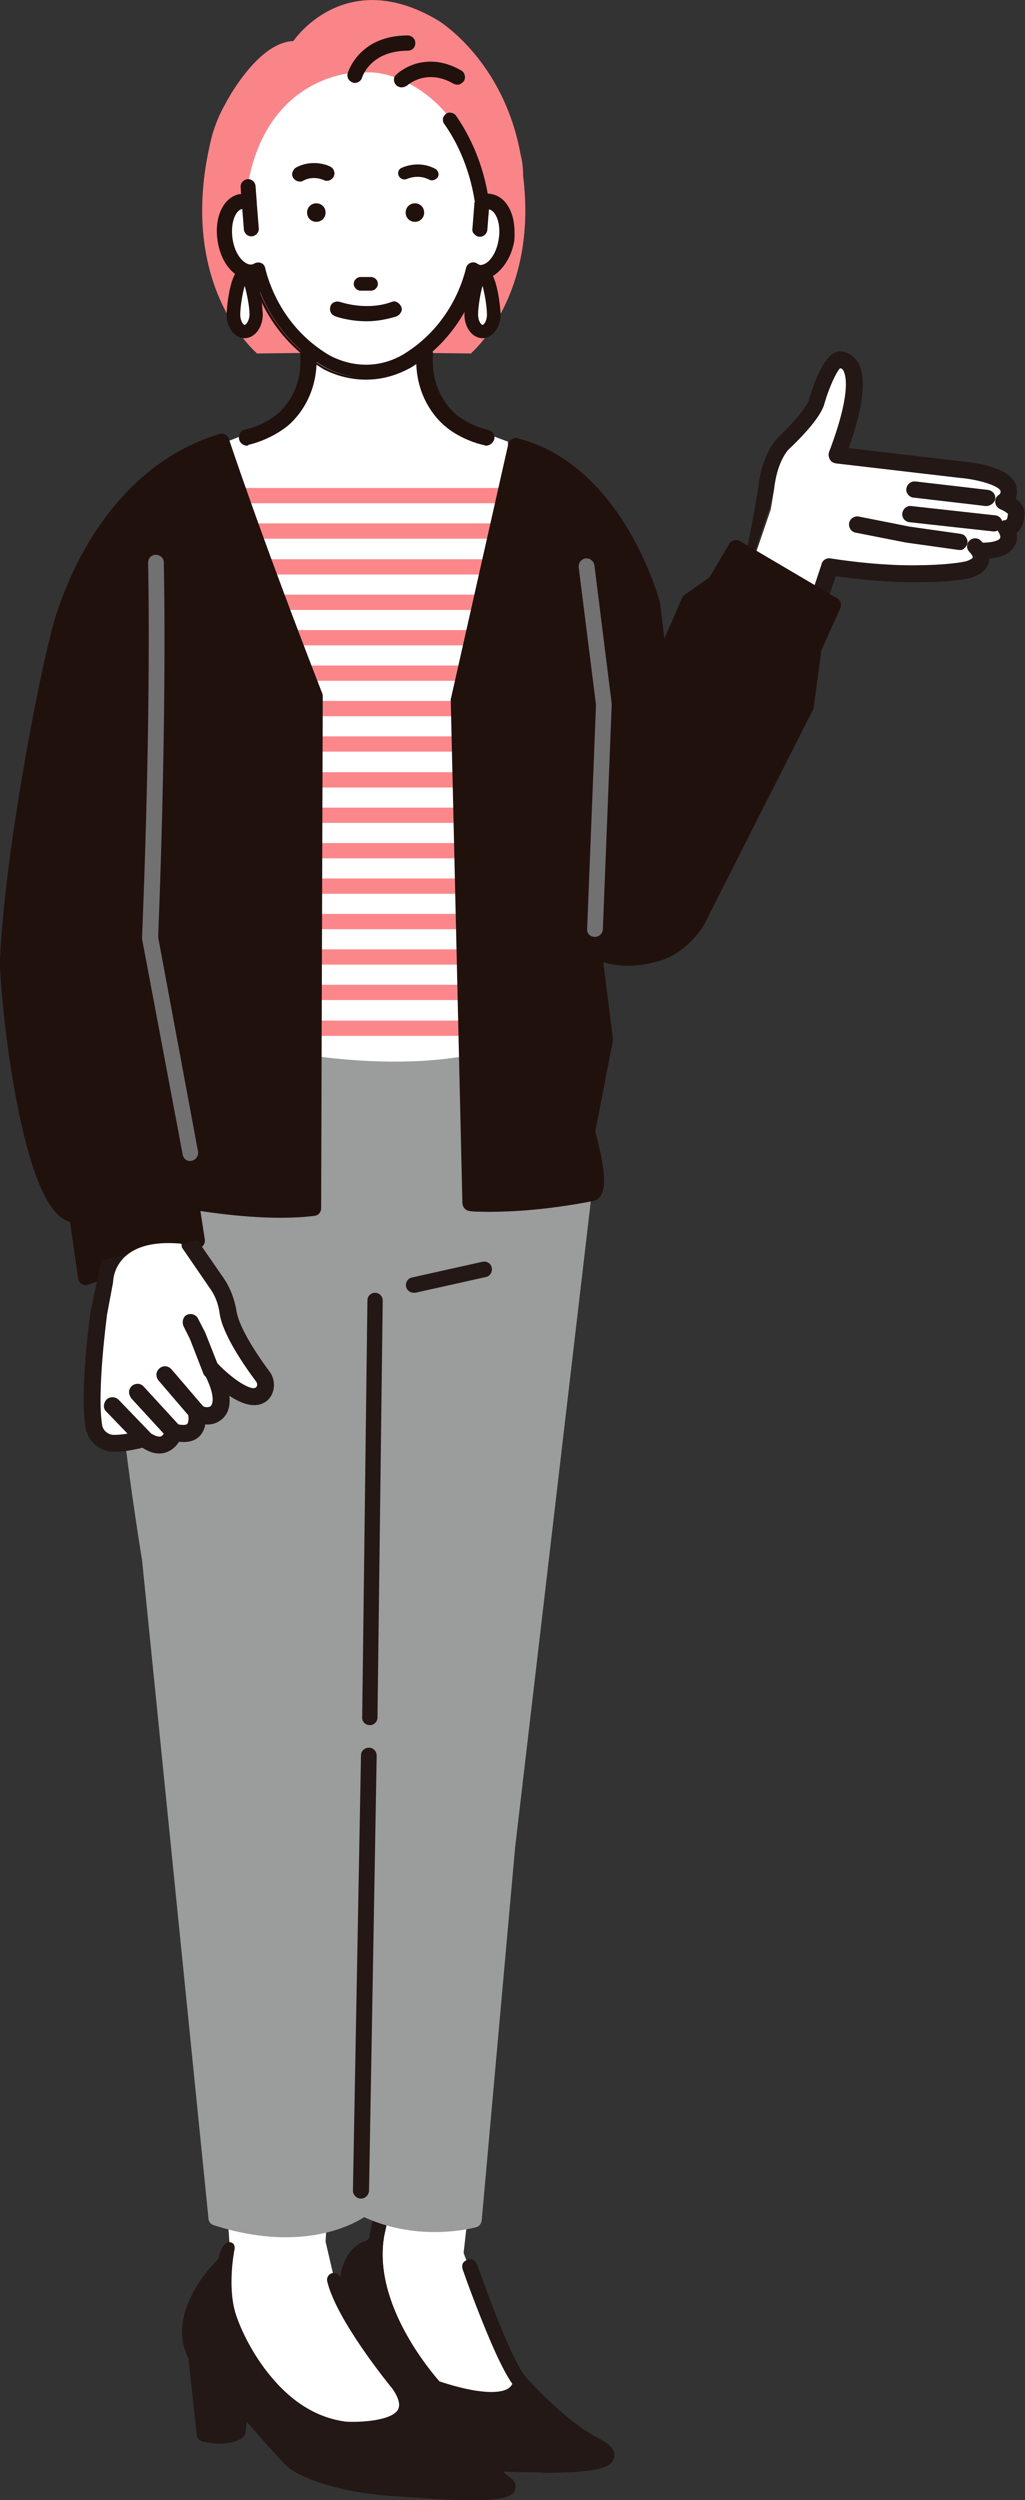 <?xml version="1.0" encoding="utf-8"?>
<!-- Generator: Adobe Illustrator 28.1.0, SVG Export Plug-In . SVG Version: 6.00 Build 0)  -->
<svg version="1.1" id="_レイヤー_2" xmlns="http://www.w3.org/2000/svg" xmlns:xlink="http://www.w3.org/1999/xlink" x="0px"
	 y="0px" viewBox="0 0 254.7 621" style="enable-background:new 0 0 254.7 621;" xml:space="preserve">
<rect x="0" y="0" width="254.7" height="621" fill="#333333" stroke="none"/>
<style type="text/css">
	.st0{fill:#FFFFFF;}
	.st1{fill:#231815;}
	.st2{fill:#9B9C9C;}
	.st3{fill:#FC878B;}
	.st4{fill:#FA8589;}
	.st5{fill:#21110D;}
	.st6{fill:#727171;}
</style>
<g id="line">
	<g>
		<g>
			<g>
				<path class="st0" d="M243.9,136.7c0.4-1.8,4.6,0.5,5.2-0.3c2-2.8,0.9-5.2,0.9-5.2c2.5-0.1,2.5-3.1,2.5-3.1
					c0.6-2.2-3.2-3.5-3.2-3.5c1.9-1.2,1.3-3.3,1.3-3.3c-1.2-3.7-11.8-4.6-11.8-4.6l-30.7-3.6c8.9-23.3,1.3-23.5,1.3-23.5
					c-2.8-1.7-6.3,10.1-6.3,10.1c-0.8,3.6-8.6,10.8-8.6,10.8c-3.4,4.2-3.9,10.4-3.9,10.4l-0.9,5.4l-14.4,42.1l20.5,4.7l10.8-32.3
					C206.7,140.7,242,145.8,243.9,136.7L243.9,136.7z"/>
				<g>
					<path class="st1" d="M175.1,170c-0.9-0.1,5-0.7,5.1-1.7l7.9-42.3l0.9-5.4c0.1-0.8,0.7-6.9,4.3-11.3c0.1-0.1,0.1-0.1,0.2-0.2
						c2.9-2.6,7.6-7.7,8.1-9.9c0,0,0-0.1,0-0.1c0.9-3,3.3-10.1,6.3-11.3c0.7-0.3,1.4-0.3,2.1,0c0.9,0.2,2.1,0.8,2.9,2.1
						c2.4,3.6,1.6,10.8-2.3,21.7l28.5,3.3c2.7,0.2,11.9,1.4,13.3,5.8c0.2,0.7,0.4,2.1-0.2,3.3c1.4,1,2.6,2.4,2.2,4.3
						c-0.1,1.3-0.6,3-2,3.9c0.2,0.9,0.2,2.1-0.4,3.2c-1.1,2.1-3.8,3.1-8,3c-0.9,0-1.7-0.8-1.7-1.7s0.8-1.7,1.7-1.7
						c3.2,0,4.7-0.6,5-1.2c0.3-0.5-0.2-1.5-0.3-1.7c-0.3-0.5-0.4-1.2-0.1-1.7c0.3-0.5,0.8-0.9,1.4-0.9c0.8,0,0.9-1.2,0.9-1.4
						c0-0.2,0-0.3,0.1-0.4c-0.1-0.3-1.1-1.1-2.1-1.4c-0.6-0.2-1.1-0.8-1.1-1.4c-0.1-0.7,0.2-1.3,0.8-1.7c0.7-0.4,0.6-1,0.5-1.4
						c-0.5-1.5-5.8-3-10.3-3.4l-30.8-3.6c-0.5-0.1-1-0.4-1.3-0.8c-0.3-0.4-0.3-1-0.1-1.5C212,98,210.8,93.3,210,92
						c-0.3-0.6-0.6-0.7-0.8-0.7c-0.2,0-0.3,0-0.5-0.1c-1,0.9-2.9,4.9-4,8.8c-0.9,3.9-7.4,10.1-9,11.5c-3,3.8-3.4,9.3-3.5,9.4
						c0,0,0,0.1,0,0.1l-0.9,5.4l-14.4,42C176.9,169.4,176.1,170.1,175.1,170C175.1,170,175.1,170,175.1,170L175.1,170z"/>
					<path class="st1" d="M175.3,170.3c-0.1,0-0.2,0-0.2,0c0,0-0.1,0-0.1,0c-0.3-0.1-0.4-0.2-0.4-0.3c0-0.3,0.1-0.4,1.5-0.6
						c0,0,0.1,0,0.1,0c0.2-0.2,0.4-0.5,0.4-0.9l6.7-19.6l4.3-22.9l0.9-5.4c0.1-0.7,0.7-7,4.4-11.5c0.1-0.1,0.1-0.2,0.2-0.2
						c3-2.8,7.5-7.7,8-9.8c0,0,0-0.1,0-0.1c1.1-3.8,3.5-10.3,6.5-11.5c0.8-0.3,1.6-0.3,2.3,0c0.5,0.1,1.9,0.5,3.1,2.2
						c2.4,3.6,1.7,10.9-2.1,21.6l28.1,3.3c2.8,0.2,12.1,1.4,13.5,6c0.2,0.8,0.3,2.1-0.1,3.3c1.7,1.2,2.5,2.8,2.1,4.5
						c0,1.2-0.6,3-1.9,4c0.2,1.2,0.1,2.3-0.5,3.2c-1.2,2.2-3.9,3.2-8.3,3.2c-0.5,0-1.1-0.2-1.4-0.6c-0.4-0.4-0.6-0.9-0.6-1.4
						c0-1.1,0.9-2,2-2c0,0,0.1,0,0.1,0c3.2,0,4.4-0.7,4.6-1.1c0.2-0.4-0.1-1.1-0.3-1.4c-0.4-0.6-0.4-1.4-0.1-2
						c0.3-0.6,1-1.1,1.7-1.1c0.5,0,0.6-1,0.6-1.1c0-0.1,0-0.3,0.1-0.4c-0.1-0.2-0.9-0.8-1.9-1.2c-0.7-0.3-1.2-0.9-1.3-1.7
						s0.3-1.5,0.9-1.9c0.4-0.2,0.5-0.6,0.4-1c-0.4-1.2-5.3-2.8-10.1-3.2l-30.8-3.6c-0.6-0.1-1.2-0.4-1.5-1s-0.4-1.2-0.2-1.8
						c5.4-14.2,4.3-18.8,3.6-20.2c-0.2-0.4-0.4-0.5-0.6-0.6c-0.1,0-0.2,0-0.3,0c-0.9,1-2.6,4.5-3.8,8.6c-0.9,3.9-7.2,9.9-9.1,11.7
						c-2.9,3.6-3.3,9-3.4,9.2c0,0.1,0,0.1,0,0.2l-0.9,5.4l-7.7,22.4l-3.6,19.4c-0.1,0.6-1.3,1-3.9,1.5
						C176.2,170.2,175.8,170.3,175.3,170.3L175.3,170.3z M182.7,152.9l-5.4,15.7c0,0.2-0.1,0.4-0.1,0.6c1.1-0.2,2.5-0.6,2.7-0.9
						L182.7,152.9L182.7,152.9z M208.8,87.9c-0.3,0-0.6,0.1-0.9,0.2c-3,1.1-5.4,8.8-6.1,11.1l0,0.1c-0.6,2.6-6.1,8.2-8.2,10.1
						c-0.1,0.1-0.1,0.1-0.1,0.2c-3.5,4.3-4.2,10.5-4.2,11.2l-0.9,5.4l-3.5,18.8l6.4-18.5l0.8-5.3c0,0,0-0.1,0-0.1
						c0-0.2,0.5-5.8,3.5-9.6c1.4-1.3,8-7.6,8.9-11.4c1.2-4,3.1-8.1,4.1-9c0.1-0.1,0.2-0.1,0.3-0.1c0.1,0,0.2,0.1,0.3,0
						c0,0,0.1,0,0.1,0c0.2,0.1,0.6,0.3,0.9,0.9c0.8,1.4,2,6.2-3.5,20.7c-0.2,0.4-0.1,0.9,0.1,1.2c0.2,0.4,0.6,0.6,1.1,0.7l30.8,3.6
						c4.1,0.4,10,1.8,10.6,3.6c0.2,0.7-0.1,1.3-0.7,1.7c-0.5,0.3-0.7,0.8-0.7,1.4c0.1,0.5,0.4,1,0.9,1.2c1,0.4,2.2,1.2,2.3,1.7
						c0,0.1,0,0.1,0,0.1c0,0.1-0.1,0.2-0.1,0.4c0,0.8-0.3,1.7-1.1,1.7c-0.5,0-1,0.3-1.2,0.8c-0.2,0.4-0.2,1,0.1,1.4
						c0,0,0.7,1.2,0.3,2c-0.5,0.9-2.4,1.4-5.2,1.4c0,0-0.1,0-0.1,0c-0.8,0-1.4,0.6-1.4,1.4c0,0.4,0.1,0.7,0.4,1
						c0.3,0.3,0.7,0.4,1.1,0.4c4.1,0,6.6-0.9,7.7-2.9c0.5-0.9,0.6-1.9,0.4-3c0-0.1,0-0.2,0.1-0.3c1.3-0.9,1.8-2.5,1.8-3.7
						c0.4-1.9-0.9-3.2-2.1-4c-0.1-0.1-0.2-0.2-0.1-0.4c0.5-1.1,0.4-2.4,0.2-3.1c-1.4-4.4-11.1-5.4-13-5.6l-28.5-3.3
						c-0.1,0-0.2-0.1-0.2-0.1s-0.1-0.2,0-0.3c3.9-10.7,4.7-17.9,2.3-21.4c-1-1.5-2.2-1.8-2.7-1.9C209.5,87.9,209.1,87.9,208.8,87.9
						L208.8,87.9z"/>
				</g>
				<g>
					<path class="st1" d="M195,174.9c-0.9-0.1-1.6-1-1.4-2l10.9-32.6c0.1-0.9,1-1.6,2-1.4c12.9,2,21.7,1.7,21.8,1.7
						c8.7-0.1,12.1-1,12.1-1c1.2-0.4,1.8-0.9,1.8-1.1c0.1-0.5-0.5-1.4-0.9-1.7c-0.7-0.6-0.7-1.8-0.1-2.4s1.7-0.7,2.4-0.1
						c0.2,0.2,2.5,2.4,1.9,5c-0.4,1.7-1.8,2.9-4.2,3.7c-0.2,0.1-3.8,1.1-13,1.1c-0.3,0-8.4,0.3-20.7-1.5l-10.6,30.9
						C196.8,174.4,195.9,175,195,174.9L195,174.9z"/>
					<path class="st1" d="M195.2,175.2c-0.1,0-0.2,0-0.3,0c-1.1-0.2-1.9-1.2-1.7-2.3l10.9-32.6c0.2-1.1,1.2-1.8,2.3-1.6
						c12.8,2,21.6,1.7,21.7,1.7c8.6-0.1,12-1,12-1c1.2-0.4,1.6-0.8,1.6-0.9c0.1-0.3-0.4-1-0.8-1.4c-0.4-0.4-0.6-0.9-0.6-1.4
						c0-0.5,0.2-1.1,0.6-1.4c0.4-0.4,0.9-0.6,1.4-0.6s1.1,0.2,1.4,0.6c0.3,0.2,2.6,2.5,2,5.3c-0.4,1.8-1.9,3.1-4.4,3.9
						c-0.2,0.1-3.8,1.1-13.1,1.1c-0.1,0-8.1,0.3-20.5-1.5l-10.5,30.6C197.1,174.4,196.2,175.2,195.2,175.2L195.2,175.2z
						 M206.1,139.2c-0.3,0-0.6,0.1-0.8,0.3c-0.3,0.2-0.5,0.6-0.6,0.9L193.8,173c-0.1,0.7,0.4,1.4,1.2,1.6c0.8,0.1,1.5-0.4,1.6-1.2
						l10.6-30.9c0.1-0.1,0.2-0.2,0.3-0.2c12.4,1.8,20.6,1.5,20.6,1.5c9.2-0.1,12.8-1.1,12.9-1.1c2.3-0.7,3.6-1.9,4-3.5
						c0.6-2.4-1.6-4.5-1.8-4.7c-0.3-0.3-0.6-0.4-1-0.4c-0.4,0-0.7,0.2-1,0.4c-0.3,0.3-0.4,0.6-0.4,1s0.2,0.7,0.4,1
						c0.3,0.3,1.1,1.3,1,2c-0.1,0.5-0.9,1-2,1.4c0,0-3.4,0.9-12.2,1c-0.1,0-8.9,0.3-21.8-1.7C206.2,139.2,206.2,139.2,206.1,139.2
						L206.1,139.2z"/>
				</g>
				<g>
					<path class="st1" d="M226.9,123.2c-0.9-0.1-1.6-1-1.4-1.9c0.1-0.9,1-1.6,1.9-1.5c1.8,0.2,17.4,2,18.1,2.1c0.9,0.2,1.6,1,1.4,2
						c-0.1,0.9-1,1.6-2,1.4C244.4,125.2,233.9,124,226.9,123.2C227,123.2,227,123.2,226.9,123.2z"/>
					<path class="st1" d="M245.2,125.7c-0.1,0-0.2,0-0.3,0c-0.6-0.1-11.1-1.3-17.9-2.1l-0.1,0l0,0c-1.1-0.2-1.8-1.2-1.7-2.2
						c0.1-0.5,0.3-1,0.8-1.4c0.4-0.3,1-0.5,1.5-0.4h0.1c5.2,0.6,17.3,2,18,2.1c1.1,0.2,1.9,1.2,1.7,2.3
						C247.1,124.9,246.2,125.6,245.2,125.7L245.2,125.7z M227.1,122.9c5.9,0.7,17.3,2,18,2.1c0.8,0.1,1.5-0.4,1.6-1.2
						c0.1-0.8-0.4-1.5-1.2-1.6c-0.7-0.1-13.9-1.6-18-2.1h-0.1c-0.8-0.1-1.5,0.5-1.6,1.2C225.7,122.1,226.3,122.8,227.1,122.9
						l-0.1,0.3L227.1,122.9L227.1,122.9z"/>
				</g>
				<g>
					<path class="st1" d="M225.4,134.6C225.4,134.6,225.4,134.6,225.4,134.6l-12.8-2.5c-0.9-0.2-1.5-1.1-1.4-2
						c0.2-0.9,1.1-1.5,2-1.4l12.6,2.5l12.8,1.8c0.9,0.1,1.6,1,1.5,1.9s-1,1.6-1.9,1.5L225.4,134.6
						C225.4,134.6,225.4,134.6,225.4,134.6L225.4,134.6z"/>
					<path class="st1" d="M238.5,136.6c-0.1,0-0.2,0-0.3,0l-12.8-1.8c0,0-0.1,0-0.1,0l-12.7-2.5c-1.1-0.2-1.8-1.3-1.6-2.4
						c0.1-0.5,0.4-1,0.9-1.3c0.4-0.3,1-0.4,1.5-0.3l12.6,2.5l12.7,1.8c0.5,0.1,1,0.3,1.3,0.8c0.3,0.4,0.5,1,0.4,1.5
						c-0.1,0.5-0.4,1-0.8,1.3C239.3,136.5,238.9,136.7,238.5,136.6L238.5,136.6z M225.4,134.3L225.4,134.3l12.8,1.8
						c0.4,0.1,0.8-0.1,1.1-0.3c0.3-0.2,0.5-0.6,0.6-0.9s-0.1-0.8-0.3-1.1c-0.2-0.3-0.6-0.5-0.9-0.5l-12.8-1.8l-12.6-2.5
						c-0.4-0.1-0.8,0-1.1,0.2c-0.3,0.2-0.5,0.5-0.6,0.9c-0.1,0.8,0.4,1.5,1.1,1.7L225.4,134.3l0,0.3L225.4,134.3L225.4,134.3z"/>
				</g>
				<g>
					<path class="st1" d="M226,129.4c-0.9-0.1-1.5-1-1.4-1.9c0.1-0.9,1-1.6,1.9-1.5l20.8,2.3c0.9,0.1,1.6,1,1.5,1.9
						c-0.1,0.9-1,1.6-1.9,1.5L226,129.4C226.1,129.4,226,129.4,226,129.4L226,129.4z"/>
					<path class="st1" d="M247,132c-0.1,0-0.1,0-0.2,0l-20.9-2.3c-1.1-0.2-1.8-1.1-1.7-2.2c0.1-0.5,0.3-1,0.8-1.4
						c0.4-0.3,0.9-0.5,1.5-0.4l20.8,2.3c1.1,0.1,1.9,1.1,1.8,2.2c-0.1,0.5-0.3,1-0.8,1.4C247.9,131.8,247.5,132,247,132L247,132z
						 M226.2,126.2c-0.3,0-0.6,0.1-0.9,0.3c-0.3,0.2-0.5,0.6-0.5,0.9c-0.1,0.8,0.4,1.4,1.2,1.6h0.1l20.8,2.3c0.4,0,0.8-0.1,1-0.3
						c0.3-0.2,0.5-0.6,0.5-0.9c0.1-0.8-0.5-1.5-1.3-1.6l-20.8-2.3C226.4,126.2,226.3,126.2,226.2,126.2L226.2,126.2z"/>
				</g>
			</g>
			<g>
				<path class="st1" d="M147.5,606.8c0,0-6.3-2.4-18.1-15.2l-35.5-36.9c0,0-10.9,3.6-7.2,23.9l3.6,10.9l23.2,18.1l5.8,4.3
					C119.3,611.9,163.4,614.8,147.5,606.8z"/>
				<path class="st1" d="M134.7,614.1c-7.8,0-15.5-0.5-15.5-0.5c-0.3,0-0.6-0.1-0.9-0.3l-5.8-4.4l-23.2-18.1
					c-0.3-0.2-0.5-0.5-0.6-0.8l-3.6-10.9c0-0.1-0.1-0.2-0.1-0.2c-3.8-21.5,6.3-22.4,6.8-22.5c0.6-0.2,1.3,0,1.8,0.4l37.1,33.7
					c11.3,12.2,17.4,14.7,17.5,14.8c0.1,0,0.1,0,0.1,0.1c1.5,0.8,5,2.5,4.3,5.1c-0.5,1.9-2.3,3.7-17.6,3.7L134.7,614.1L134.7,614.1z
					 M146.8,608.4c-0.9-0.4-7.3-3.3-18.6-15.6l-34.6-36c-2.3,1.4-7.9,6.4-5.2,21.4l3.4,10.2l22.7,17.8l5.4,4c15,1,26,0.4,28.9-0.7
					C148.5,609.3,147.8,608.9,146.8,608.4z"/>
			</g>
			<g>
				<path class="st1" d="M125.1,616.2L99,592.3l-43.4-30.4c0,0-13,12.3-7.2,23.2l2.2,19.5c0,0,5.8,1.5,8.7-0.7l0.7-6.5
					c0,0,10.1,11.6,12.3,13.8s11.6,6.5,27.5,7.2C99.7,618.4,133.5,621.3,125.1,616.2z"/>
				<path class="st1" d="M99.7,620.1c-15.9-0.7-26-5.1-28.6-7.7c-1.5-1.5-6.7-7.3-9.8-10.9l-0.3,2.7c0,0.5-0.3,0.9-0.7,1.2
					c-3.4,2.6-9.5,1.2-10.1,1c-0.7-0.2-1.2-0.8-1.3-1.5l-2.1-19.2c-6-11.8,7.2-24.4,7.7-24.9c0.6-0.5,1.5-0.6,2.1-0.2l43.4,30.4
					c0.1,0,0.1,0.1,0.2,0.1l25.9,23.8c1.7,1,2.3,2.2,1.9,3.5c-0.3,0.9-0.9,2.7-11.6,2.7C112.4,621,107,620.7,99.7,620.1L99.7,620.1z
					 M97.9,593.7l-42.2-29.5c-2.7,3-10.2,12.2-6,20.1c0.1,0.2,0.2,0.4,0.2,0.6l2,18.3c1.6,0.2,4,0.4,5.5-0.3l0.6-5.7
					c0.1-0.7,0.5-1.2,1.2-1.4c0.6-0.2,1.3,0,1.8,0.5c0.1,0.1,10.1,11.6,12.2,13.7c1.8,1.8,11,6,26.5,6.8c9.1,0.8,19.7,1.1,23.7,0.5
					L97.9,593.7L97.9,593.7z M125.1,616.2L125.1,616.2z"/>
			</g>
			<path class="st0" d="M99,592.3c0,0-13.8-16.7-15.9-26.1l-2.2-9.4l1.6-28.7L55,526.8l2,30.1c0,0-2.2,10.9,0,18.1
				s11.6,26.1,29,28.2C86,603.2,107.7,604.6,99,592.3L99,592.3z"/>
			<path class="st0" d="M129.4,591.6c-1.1-1.3-2.4-3.7-3.8-6.5c-4.1-8.7-10.4-25.5-10.4-25.5l4.2-37.2L96.8,525
				c0.7,15.2-2.9,29.7-2.9,29.7c-3.6,19.5,14.5,38.4,14.5,38.4C130.1,600.3,129.4,591.6,129.4,591.6L129.4,591.6z"/>
			<path class="st1" d="M54.4,560.7c-0.3,1.5-1.2,7.6,1,14.8c2.2,7.4,12,27.1,30.4,29.4c0,0,0.1,0,0.1,0c0.3,0,1.1,0.1,2.2,0.1
				c3.9,0,11.6-0.6,13.9-4.8c1.3-2.4,0.8-5.4-1.7-8.8c0,0-0.1-0.1-0.1-0.1c-0.1-0.2-13.5-16.5-15.6-25.4c-0.2-0.9-1.1-1.5-2-1.3
				c-0.9,0.2-1.5,1.1-1.3,2c2.2,9.5,15.2,25.5,16.2,26.7c1.1,1.6,2.2,3.7,1.4,5.2c-1.6,2.8-9.4,3.2-12.9,3
				c-7.1-0.9-13.5-4.8-19-11.6c-4.5-5.5-7.4-11.8-8.5-15.4c-2-6.7-0.3-15.3-0.3-15.4c0,0,0.7-2.1-1.3-2.2
				C57,556.9,55,557,54.4,560.7L54.4,560.7z"/>
			<g>
				<path class="st1" d="M118.8,563.1c0.6,1.8,4.7,13.4,8.4,21.3c1.8,3.8,2.9,5.5,3.5,6.2c0.2,0.3,0.4,0.6,0.4,1
					c0,0.3,0.1,2.6-2.1,4.4c-1.5,1.2-3.8,1.8-6.7,1.8c-3.7,0-8.6-1-14.5-3c-0.3-0.1-0.5-0.2-0.7-0.4s-4.7-4.9-8.8-12.2
					c-5.5-9.7-7.6-19.3-6.1-27.7c0,0,0-0.1,0-0.1c0-0.1,2-8.2,2.7-18.5c0.1-0.9,0.9-1.7,1.8-1.6c0.9,0.1,1.7,0.9,1.6,1.8
					c-0.7,10.3-2.6,18.3-2.8,19.1c-3.1,17.1,11.6,34.1,13.8,36.5c12.3,4,16.3,2.5,17.4,1.6c0.5-0.4,0.7-0.8,0.8-1.1
					c-1-1.3-2.2-3.4-3.5-6.3c-4.1-8.6-8.6-21.3-8.6-21.5c0,0-1.1-2.2,1-2.7C116.5,561.6,118,560.8,118.8,563.1L118.8,563.1z"/>
				<path class="st1" d="M122.3,597.8c-3.7,0-8.6-1-14.5-3c-0.3-0.1-0.5-0.3-0.8-0.5c-0.2-0.2-4.7-5-8.9-12.2
					c-5.6-9.7-7.7-19.3-6.1-27.8c0,0,0-0.1,0-0.1c0.1-0.3,2-8.4,2.7-18.5c0-0.5,0.3-1,0.6-1.3c0.4-0.3,0.8-0.5,1.3-0.4
					c1,0.1,1.8,1,1.7,2c-0.7,10.3-2.6,18.2-2.8,19.1c-3.1,17.1,11.9,34.3,13.7,36.4c12.2,4,16.2,2.5,17.3,1.6c0.4-0.3,0.7-0.7,0.8-1
					c-1-1.4-2.1-3.4-3.5-6.3c-3.9-8.3-8.3-20.5-8.6-21.5l0,0c0,0-0.6-1.2-0.2-2.1c0.2-0.4,0.6-0.7,1.2-0.9c0,0,0.6-0.3,1.3,0
					c0.5,0.2,0.9,0.8,1.2,1.6c0.8,2.2,4.8,13.5,8.4,21.3c1.8,3.8,2.9,5.4,3.5,6.1c0.2,0.3,0.4,0.7,0.4,1c0,0.3,0.1,2.7-2.2,4.5
					C127.6,597.2,125.3,597.8,122.3,597.8L122.3,597.8z M96.7,534.3c-0.4,0-0.7,0.1-1,0.4c-0.3,0.3-0.5,0.7-0.5,1.1
					c-0.7,10.1-2.6,18.2-2.7,18.5c0,0,0,0.1,0,0.1c-1.6,8.4,0.6,17.9,6.1,27.6c4.1,7.2,8.6,12,8.8,12.2c0.2,0.2,0.4,0.3,0.6,0.4
					c5.9,2,10.7,3,14.4,3c2.9,0,5.1-0.6,6.6-1.8c2.2-1.7,2.1-4,2.1-4.2c0-0.3-0.2-0.6-0.4-0.9c-0.6-0.7-1.7-2.4-3.5-6.2
					c-3.7-7.8-7.6-19.1-8.4-21.3l0,0c-0.2-0.7-0.6-1.2-1.1-1.4c-0.6-0.2-1.1,0-1.1,0c-0.5,0.1-0.9,0.4-1.1,0.7
					c-0.4,0.8,0.2,1.8,0.2,1.8c0,0,0,0,0,0.1c0.1,0.2,4.5,12.8,8.6,21.4c1.4,2.9,2.5,5,3.5,6.3c0,0,0,0.1,0,0.1
					c-0.1,0.3-0.3,0.8-0.9,1.2c-1.2,0.9-5.2,2.4-17.6-1.6c0,0,0,0-0.1,0c-1.8-1.9-17-19.3-13.8-36.7c0.2-0.9,2.1-8.8,2.8-19.1
					C98.3,535.1,97.6,534.3,96.7,534.3C96.7,534.3,96.7,534.3,96.7,534.3L96.7,534.3z"/>
			</g>
			<g>
				<path class="st2" d="M129.6,254.1c0,0,13.5,10.6,16.4,35.7L126,458.7l-8.3,92.7c0,0-14,3.9-27.5-2.9c0,0-12.4,10.1-36.5,2.4
					L37.3,387.3c0,0-18.7-111.2-2.3-132.4L129.6,254.1L129.6,254.1z"/>
				<path class="st2" d="M71,555.7c-5.1,0-11-0.8-17.9-3c-0.7-0.2-1.3-0.9-1.3-1.7L35.3,387.5c-0.9-5.4-18.5-112.3-1.9-133.9
					c0.4-0.5,0.9-0.8,1.5-0.8l94.6-0.8c0.4,0,0.9,0.1,1.2,0.4c0.6,0.4,14.2,11.4,17.1,37c0,0.1,0,0.3,0,0.5L128,458.9l-8.3,92.6
					c-0.1,0.8-0.6,1.5-1.4,1.7c-0.6,0.2-14.2,3.8-27.8-2.5C88,552.3,81.5,555.7,71,555.7L71,555.7z M55.5,549.4
					c11.3,3.4,19.7,2.6,24.8,1.3c5.7-1.4,8.7-3.8,8.7-3.8c0.6-0.5,1.4-0.6,2.1-0.2c10.3,5.2,21.2,3.8,24.8,3l8.2-91.3L144,289.8
					c-2.5-21.1-12.8-31.6-15.2-33.8L36,256.8c-4.3,6.5-8.2,24.3-4.1,72.1c2.6,30,7.2,57.8,7.3,58.1c0,0,0,0.1,0,0.1L55.5,549.4
					L55.5,549.4z"/>
			</g>
			<path class="st1" d="M89.7,546.1L89.7,546.1c-1.1,0-2-0.9-2-2L89.7,436c0-1.1,0.9-1.9,2-1.9c1.1,0,1.9,0.9,1.9,2l-1.9,108.1
				C91.6,545.2,90.8,546.1,89.7,546.1z"/>
			<path class="st1" d="M91.9,428.5L91.9,428.5c-1.1,0-2-0.9-1.9-2l1.3-103.5c0-1.1,0.9-1.9,1.9-1.9h0c1.1,0,1.9,0.9,1.9,2
				l-1.3,103.5C93.8,427.7,92.9,428.5,91.9,428.5z"/>
			<path class="st0" d="M126.2,109.7c0,0-12.8-4.7-14.5-6.1c-0.9-0.8-1.9-1.6-2.7-2.5c-2.3-2.3-3.6-5.5-3.7-8.9l-0.3-6.9l4.4-12.3
				H72.8l4.4,12.3l-0.3,6.9c-0.1,3.4-1.4,6.6-3.7,8.9c-0.8,0.9-1.8,1.7-2.7,2.5c-1.7,1.4-17.5,7.4-17.5,7.4S56.5,259.3,69,260.8
				c0,0,30.2,6.5,53.1,0C134.7,259.3,126.2,109.7,126.2,109.7L126.2,109.7z"/>
			<g>
				<path class="st3" d="M127.4,125H57.9c-1.1,0-1.9-0.9-1.9-1.9s0.9-1.9,1.9-1.9h69.5c1.1,0,1.9,0.9,1.9,1.9S128.5,125,127.4,125z"
					/>
				<path class="st3" d="M127.4,133.8H57.9c-1.1,0-1.9-0.9-1.9-1.9s0.9-1.9,1.9-1.9h69.5c1.1,0,1.9,0.9,1.9,1.9
					S128.5,133.8,127.4,133.8z"/>
				<path class="st3" d="M127.4,142.7H57.9c-1.1,0-1.9-0.9-1.9-1.9s0.9-1.9,1.9-1.9h69.5c1.1,0,1.9,0.9,1.9,1.9
					S128.5,142.7,127.4,142.7z"/>
				<path class="st3" d="M127.4,151.5H57.9c-1.1,0-1.9-0.9-1.9-1.9s0.9-1.9,1.9-1.9h69.5c1.1,0,1.9,0.9,1.9,1.9
					S128.5,151.5,127.4,151.5z"/>
				<path class="st3" d="M127.4,160.3H57.9c-1.1,0-1.9-0.9-1.9-1.9s0.9-1.9,1.9-1.9h69.5c1.1,0,1.9,0.9,1.9,1.9
					S128.5,160.3,127.4,160.3z"/>
				<path class="st3" d="M127.4,169.1H57.9c-1.1,0-1.9-0.9-1.9-1.9s0.9-1.9,1.9-1.9h69.5c1.1,0,1.9,0.9,1.9,1.9
					S128.5,169.1,127.4,169.1z"/>
				<path class="st3" d="M127.4,177.9H57.9c-1.1,0-1.9-0.9-1.9-1.9s0.9-1.9,1.9-1.9h69.5c1.1,0,1.9,0.9,1.9,1.9
					S128.5,177.9,127.4,177.9z"/>
				<path class="st3" d="M127.4,186.7H57.9c-1.1,0-1.9-0.9-1.9-1.9s0.9-1.9,1.9-1.9h69.5c1.1,0,1.9,0.9,1.9,1.9
					S128.5,186.7,127.4,186.7z"/>
				<path class="st3" d="M127.4,195.6H57.9c-1.1,0-1.9-0.9-1.9-1.9s0.9-1.9,1.9-1.9h69.5c1.1,0,1.9,0.9,1.9,1.9
					S128.5,195.6,127.4,195.6z"/>
				<path class="st3" d="M127.4,204.4H57.9c-1.1,0-1.9-0.9-1.9-1.9s0.9-1.9,1.9-1.9h69.5c1.1,0,1.9,0.9,1.9,1.9
					S128.5,204.4,127.4,204.4z"/>
				<path class="st3" d="M127.4,213.2H57.9c-1.1,0-1.9-0.9-1.9-1.9s0.9-1.9,1.9-1.9h69.5c1.1,0,1.9,0.9,1.9,1.9
					S128.5,213.2,127.4,213.2z"/>
				<path class="st3" d="M127.4,222H57.9c-1.1,0-1.9-0.9-1.9-1.9s0.9-1.9,1.9-1.9h69.5c1.1,0,1.9,0.9,1.9,1.9S128.5,222,127.4,222z"
					/>
				<path class="st3" d="M127.4,230.8H57.9c-1.1,0-1.9-0.9-1.9-1.9s0.9-1.9,1.9-1.9h69.5c1.1,0,1.9,0.9,1.9,1.9
					S128.5,230.8,127.4,230.8z"/>
				<path class="st3" d="M127.4,239.6H57.9c-1.1,0-1.9-0.9-1.9-1.9s0.9-1.9,1.9-1.9h69.5c1.1,0,1.9,0.9,1.9,1.9
					S128.5,239.6,127.4,239.6z"/>
				<path class="st3" d="M127.4,248.4H57.9c-1.1,0-1.9-0.9-1.9-1.9s0.9-1.9,1.9-1.9h69.5c1.1,0,1.9,0.9,1.9,1.9
					S128.5,248.4,127.4,248.4z"/>
				<path class="st3" d="M127.4,257.3H57.9c-1.1,0-1.9-0.9-1.9-1.9s0.9-1.9,1.9-1.9h69.5c1.1,0,1.9,0.9,1.9,1.9
					S128.5,257.3,127.4,257.3z"/>
			</g>
			<path class="st4" d="M130,43.8c0-3.3-0.6-5.2-0.6-5.2c-4.2-23.7-20.5-33.5-20.5-33.5c-23.3-13.9-36,5.1-36,5.1
				c-6,0.2-11.4,6.9-14.4,11.4C56.9,24,56,25.8,56,25.8c-1.4,2.4-2.4,4.9-3.1,7.2l0-0.1C43,70.5,63.9,87.8,63.9,87.8l25-0.3h3.1
				l25,0.3C116.9,87.8,133.7,73.9,130,43.8L130,43.8z"/>
			<path class="st0" d="M121.9,50.1c-0.7-0.1-1.4,0-2.1,0.3c-2.5-24.2-20.3-33-28.9-32.4c-4.8-0.5-24.4,2-29.2,27.2l0.2,5.2
				c-0.7-0.3-1.4-0.4-2.1-0.3c-3,0.5-4.7,4.8-3.9,9.6s3.9,8.3,6.9,7.8c0.5-0.1,0.9-0.3,1.3-0.5c1,4.3,4.8,15.6,16.5,22.7
				c0,0,9.6,6.2,20.4,0c11.8-7.1,15.5-18.3,16.5-22.7c0.4,0.3,0.8,0.4,1.3,0.5c3,0.5,6.1-3,6.9-7.8
				C126.6,54.9,124.9,50.6,121.9,50.1L121.9,50.1z"/>
			<g>
				<path class="st5" d="M61.4,110.4c-0.8,0-1.5-0.5-1.7-1.3c-0.2-0.9,0.4-1.8,1.3-2.1c4.8-1.1,7.9-3.7,7.9-3.7s0.1-0.1,0.1-0.1
					c0.3-0.2,6.8-5.1,5.9-15.3c-0.1-0.9,0.6-1.8,1.6-1.8c0.9-0.1,1.8,0.6,1.8,1.6c0.9,11.8-6.5,17.7-7.3,18.3
					c-0.5,0.4-4,3.2-9.4,4.4C61.6,110.4,61.5,110.4,61.4,110.4L61.4,110.4z"/>
				<path class="st5" d="M61.4,110.7c-1,0-1.8-0.7-2-1.6c-0.2-1.1,0.4-2.2,1.5-2.4c4.6-1,7.7-3.6,7.8-3.7c0,0,0.1-0.1,0.1-0.1
					c0.3-0.2,6.6-5,5.8-15c-0.1-1.1,0.7-2.1,1.8-2.2c1.1-0.1,2.1,0.7,2.2,1.8c0.9,11.9-6.6,17.9-7.4,18.5c-0.4,0.3-4,3.2-9.5,4.5
					C61.7,110.7,61.5,110.7,61.4,110.7L61.4,110.7z M76.7,86.4c0,0-0.1,0-0.1,0c-0.8,0.1-1.3,0.7-1.3,1.5
					c0.8,10.3-5.8,15.3-6.1,15.5c0,0-0.1,0-0.1,0.1c-0.1,0.1-3.3,2.7-8.1,3.8c-0.8,0.2-1.2,0.9-1.1,1.7c0.2,0.7,0.9,1.2,1.7,1.1
					c5.3-1.2,8.8-4,9.2-4.3c0.8-0.6,8.1-6.4,7.2-18C78.1,86.9,77.4,86.4,76.7,86.4L76.7,86.4z"/>
			</g>
			<g>
				<path class="st5" d="M120.8,110.4c-0.1,0-0.2,0-0.4,0c-5.3-1.2-8.9-4-9.4-4.4c-0.8-0.6-8.2-6.5-7.3-18.3
					c0.1-0.9,0.9-1.6,1.8-1.6c0.9,0.1,1.7,0.9,1.6,1.8c-0.8,10.3,5.9,15.2,5.9,15.3c0,0,0.1,0.1,0.1,0.1c0,0,3.2,2.6,7.9,3.7
					c0.9,0.2,1.5,1.1,1.3,2.1C122.3,109.8,121.6,110.4,120.8,110.4z"/>
				<path class="st5" d="M120.8,110.7c-0.2,0-0.3,0-0.4-0.1c-5.4-1.2-9.1-4.1-9.5-4.5c-0.8-0.6-8.3-6.6-7.4-18.5
					c0.1-1.1,1.1-1.9,2.2-1.8c0.5,0,1,0.3,1.4,0.7c0.3,0.4,0.5,0.9,0.5,1.5c-0.8,10.1,5.8,14.9,5.8,15c0,0,0.1,0.1,0.1,0.1
					c0.1,0.1,3.2,2.6,7.8,3.7c1.1,0.2,1.8,1.3,1.5,2.4C122.5,110,121.7,110.7,120.8,110.7L120.8,110.7z M105.5,86.4
					c-0.7,0-1.3,0.6-1.4,1.3c-0.9,11.6,6.3,17.4,7.2,18c0.4,0.3,3.9,3.2,9.2,4.3c0.8,0.2,1.5-0.3,1.7-1.1c0.2-0.8-0.3-1.5-1.1-1.7
					c-4.8-1.1-7.9-3.7-8.1-3.8c0,0-0.1-0.1-0.1-0.1c-0.1-0.1-6.9-5.1-6.1-15.5c0.1-0.8-0.5-1.5-1.3-1.5
					C105.5,86.4,105.5,86.4,105.5,86.4L105.5,86.4z"/>
			</g>
			<g>
				<g>
					<path class="st5" d="M122.1,48.5c-0.3,0-0.7-0.1-1-0.1l-0.1,0.1c-1.6-9.1-5.2-15.7-7.9-19.7c-0.5-0.7-1.4-0.8-2.1-0.4
						s-0.8,1.4-0.4,2.1c2.7,3.9,6.2,10.5,7.7,19.7l-0.1,0l-0.5,6.4c-0.1,0.9,0.6,1.6,1.4,1.7c0,0,0.1,0,0.1,0c0.8,0,1.5-0.6,1.6-1.4
						l0.4-5.4c0.1,0,0.2,0,0.3,0c1.8,0.3,3.4,3.6,2.7,7.8s-3.2,6.8-5.1,6.5c-0.2,0-0.5-0.1-0.7-0.3c-0.4-0.3-1-0.3-1.4-0.1
						s-0.8,0.6-0.9,1.1c-1,4.3-4.6,14.9-15.8,21.7c-9.8,5.6-18.5,0.2-18.8,0c-11.2-6.8-14.8-17.4-15.8-21.7
						c-0.1-0.5-0.5-0.9-0.9-1.1c-0.5-0.2-1-0.1-1.4,0.1c-0.2,0.2-0.5,0.3-0.7,0.3c-1.8,0.3-4.4-2.3-5.1-6.5s0.8-7.5,2.7-7.8
						c0.1,0,0.2,0,0.3,0l0.5,5.4c0.1,0.8,0.8,1.4,1.6,1.4c0,0,0.1,0,0.1,0c0.9-0.1,1.5-0.8,1.4-1.7l-0.5-6.4c0,0,0-0.1,0-0.1l0-0.2
						l-0.3-3.8c-0.1-0.9-0.8-1.5-1.7-1.4c-0.9,0.1-1.5,0.8-1.4,1.7l0.2,2c-0.2,0-0.4,0-0.6,0.1c-3.9,0.7-6.2,5.7-5.2,11.4
						c1,5.7,4.8,9.7,8.7,9.1c1.6,5.4,5.9,15.4,16.8,21.9c0.2,0.1,4.8,3,11.2,3c3.8,0,7.4-1,10.9-3l0,0c10.9-6.6,15.2-16.5,16.8-22
						c3.9,0.6,7.7-3.3,8.7-9.1C128.3,54.2,126,49.2,122.1,48.5z"/>
					<path class="st5" d="M90.9,94.3c-6.5,0-11.1-2.9-11.3-3.1c-10.8-6.5-15.2-16.4-16.8-21.8c-4,0.4-7.8-3.6-8.7-9.4
						c-1-5.9,1.4-11.1,5.5-11.8c0.1,0,0.2,0,0.3,0l-0.1-1.7c-0.1-1,0.7-1.9,1.7-2s1.9,0.7,2,1.7l0.3,4c0,0.1,0,0.1,0,0.2l0.5,6.3
						c0.1,1-0.7,1.9-1.7,2c-1,0.1-1.9-0.7-2-1.7l-0.4-5.1c-1.7,0.3-3,3.5-2.4,7.5s3,6.5,4.7,6.3c0.2,0,0.4-0.1,0.6-0.2
						c0.5-0.3,1.2-0.4,1.7-0.2c0.6,0.2,1,0.7,1.1,1.3c1,4.2,4.6,14.8,15.7,21.5c0.4,0.2,8.9,5.5,18.5,0
						c11.1-6.7,14.7-17.3,15.7-21.5c0.1-0.6,0.6-1.1,1.1-1.3c0.6-0.2,1.2-0.2,1.7,0.2c0.2,0.1,0.4,0.2,0.6,0.3
						c1.7,0.3,4.1-2.3,4.7-6.3c0.7-3.9-0.7-7.2-2.4-7.5l0,0l-0.4,5.1c-0.1,1-1,1.8-2,1.7c-0.5,0-0.9-0.3-1.3-0.7s-0.5-0.9-0.4-1.4
						l0.5-6.4c0,0,0-0.1,0.1-0.1c-1.4-9.1-4.9-15.6-7.6-19.4c-0.6-0.8-0.4-1.9,0.4-2.5c0.4-0.3,0.9-0.4,1.3-0.3
						c0.5,0.1,0.9,0.3,1.2,0.7c2.7,3.9,6.3,10.4,7.9,19.4c0.3,0,0.6,0,0.9,0.1l0,0c4.1,0.7,6.5,5.9,5.5,11.8c-1,5.8-4.8,9.8-8.7,9.4
						c-1.7,5.5-6,15.3-16.8,21.9C98.5,93.3,94.8,94.3,90.9,94.3L90.9,94.3z M63,68.8c0.1,0,0.2,0.1,0.3,0.2
						c1.6,5.3,5.8,15.2,16.6,21.8c0.2,0.1,4.7,3,11,3c3.7,0,7.3-1,10.8-2.9c10.9-6.6,15.1-16.5,16.7-21.8c0-0.2,0.2-0.2,0.3-0.2
						c3.7,0.6,7.4-3.3,8.3-8.8c0.9-5.6-1.2-10.5-5-11.1c-0.3,0-0.6-0.1-0.8-0.1l-0.1,0c-0.1,0.1-0.2,0.1-0.3,0
						c-0.1,0-0.2-0.1-0.2-0.2c-1.6-9.1-5.2-15.7-7.9-19.5c-0.2-0.3-0.4-0.4-0.8-0.5c-0.3-0.1-0.6,0-0.9,0.2
						c-0.5,0.4-0.7,1.1-0.3,1.6c2.7,3.9,6.3,10.5,7.7,19.8c0,0.1,0,0.2-0.1,0.2l-0.5,6.2c0,0.3,0.1,0.7,0.3,0.9s0.5,0.4,0.9,0.4
						c0.7,0.1,1.3-0.5,1.4-1.2l0.4-5.4c0-0.2,0.1-0.3,0.3-0.3c0.1,0,0.3,0,0.4,0c2,0.3,3.7,3.7,2.9,8.2s-3.4,7.1-5.4,6.8
						c-0.3-0.1-0.6-0.2-0.8-0.3c-0.3-0.2-0.8-0.2-1.2-0.1c-0.4,0.2-0.7,0.5-0.8,0.9c-1,4.3-4.7,15.1-15.9,21.9
						c-10,5.7-18.8,0.2-19.2,0C70,81.7,66.4,71,65.3,66.7c-0.1-0.4-0.4-0.7-0.8-0.9s-0.8-0.1-1.2,0.1c-0.3,0.2-0.6,0.3-0.8,0.3
						c-2,0.3-4.7-2.3-5.4-6.8C56.4,55,58,51.6,60,51.3c0.1,0,0.2,0,0.4,0c0.2,0,0.3,0.1,0.3,0.3l0.5,5.4c0.1,0.7,0.7,1.2,1.4,1.2
						c0.7-0.1,1.2-0.7,1.2-1.4l-0.5-6.4c0-0.1,0-0.1,0-0.2l0-0.2l-0.3-3.8c-0.1-0.7-0.7-1.2-1.4-1.2c-0.7,0.1-1.2,0.7-1.2,1.4l0.2,2
						c0,0.1,0,0.2-0.1,0.2c0,0.1-0.1,0.1-0.2,0.1c-0.2,0-0.4,0-0.5,0c-3.7,0.6-5.9,5.5-5,11.1C55.6,65.4,59.3,69.3,63,68.8
						C63,68.7,63,68.7,63,68.8L63,68.8z"/>
				</g>
				<g>
					<path class="st5" d="M87.8,20.3c0.1,0,0.3,0.1,0.4,0.1c0.7,0,1.3-0.5,1.5-1.2c0-0.1,2-6.9,11.6-6.9c0.9,0,1.6-0.7,1.6-1.6
						s-0.7-1.6-1.6-1.6c-12,0-14.6,9.1-14.7,9.2C86.4,19.2,86.9,20,87.8,20.3z"/>
					<path class="st5" d="M88.2,20.6c-0.2,0-0.3,0-0.5-0.1l0,0c-1-0.3-1.6-1.3-1.3-2.3c0-0.1,2.7-9.4,14.9-9.4c1,0,1.9,0.8,1.9,1.9
						s-0.8,1.9-1.9,1.9C92,12.6,90,19.2,90,19.2C89.8,20,89,20.6,88.2,20.6L88.2,20.6z M87.8,20c0.7,0.2,1.4-0.2,1.6-0.9
						c0-0.1,2.1-7.1,11.9-7.1c0.7,0,1.3-0.6,1.3-1.3s-0.6-1.3-1.3-1.3c-11.7,0-14.3,8.9-14.4,9C86.8,19.1,87.2,19.8,87.8,20z"/>
				</g>
				<g>
					<path class="st5" d="M98.7,20.9c0.3,0.3,0.7,0.5,1.2,0.5c0.4,0,0.8-0.1,1.1-0.4c0.2-0.2,5.1-4.6,12-0.5
						c0.4,0.2,0.8,0.3,1.2,0.2c0.4-0.1,0.8-0.4,1-0.7c0.4-0.8,0.2-1.7-0.6-2.2c-4.7-2.7-8.7-2.4-11.2-1.6c-2.8,0.9-4.4,2.4-4.5,2.5
						C98.2,19.3,98.1,20.3,98.7,20.9L98.7,20.9z"/>
					<path class="st5" d="M99.8,21.7c-0.5,0-1-0.2-1.4-0.6l0,0c-0.7-0.8-0.7-2,0.1-2.6c0.1-0.1,1.8-1.7,4.6-2.6
						c2.6-0.8,6.7-1.2,11.5,1.6c0.9,0.5,1.2,1.7,0.7,2.6c-0.3,0.4-0.7,0.7-1.2,0.9c-0.5,0.1-1,0-1.4-0.2c-6.7-3.9-11.4,0.3-11.6,0.5
						C100.8,21.5,100.3,21.7,99.8,21.7L99.8,21.7z M98.9,20.7c0.5,0.5,1.3,0.5,1.8,0.1c0.2-0.2,5.3-4.7,12.3-0.6
						c0.3,0.2,0.6,0.2,1,0.1s0.6-0.3,0.8-0.6c0.4-0.6,0.2-1.4-0.4-1.8c-4.6-2.7-8.5-2.3-11-1.5c-2.7,0.9-4.3,2.4-4.4,2.4
						C98.5,19.4,98.4,20.2,98.9,20.7C98.9,20.7,98.9,20.7,98.9,20.7z"/>
				</g>
			</g>
			<g>
				<path class="st0" d="M63.6,78c0,2.4-1.3,4.3-2.8,4.3S58,80.4,58,78s1.3-10.3,2.8-10.3S63.6,75.7,63.6,78z"/>
				<g>
					<path class="st5" d="M60.8,83.7c-2.3,0-4.2-2.5-4.2-5.6c0-0.1,0.6-11.6,4.2-11.6S65,77.9,65,78C65,81.2,63.2,83.7,60.8,83.7z
						 M60.8,70c-0.7,1.9-1.4,6.1-1.4,8.1c0,1.8,0.8,2.9,1.4,2.9s1.4-1.1,1.4-2.9C62.3,76,61.5,71.9,60.8,70z"/>
					<path class="st5" d="M60.8,84c-2.5,0-4.5-2.6-4.5-5.9c0-0.1,0.5-11.9,4.5-11.9s4.5,11.8,4.5,11.9C65.3,81.3,63.3,84,60.8,84z
						 M60.8,66.7c-3,0-3.8,9.5-3.9,11.3c0,3,1.7,5.3,3.9,5.3s3.9-2.3,3.9-5.3C64.7,76.2,63.8,66.7,60.8,66.7L60.8,66.7z M60.8,81.2
						c-0.8,0-1.8-1.3-1.8-3.2c0-2,0.7-6.2,1.5-8.2c0-0.1,0.2-0.2,0.3-0.2l0,0c0.1,0,0.2,0.1,0.3,0.2c0.7,2,1.5,6.1,1.5,8.2
						C62.6,79.9,61.7,81.2,60.8,81.2z M60.8,71c-0.6,2.1-1.1,5.4-1.1,7.1s0.8,2.6,1.1,2.6S62,79.7,62,78S61.4,73.1,60.8,71z"/>
				</g>
			</g>
			<g>
				<path class="st0" d="M122.7,78c0,2.4-1.3,4.3-2.8,4.3s-2.8-1.9-2.8-4.3s1.3-10.3,2.8-10.3S122.7,75.7,122.7,78z"/>
				<g>
					<path class="st5" d="M119.9,83.7c-2.3,0-4.2-2.5-4.2-5.6c0-0.1,0.6-11.6,4.2-11.6s4.2,11.5,4.2,11.6
						C124.1,81.2,122.2,83.7,119.9,83.7z M119.9,70c-0.7,1.9-1.4,6.1-1.4,8.1c0,1.8,0.8,2.9,1.4,2.9s1.4-1.1,1.4-2.9
						C121.3,76,120.6,71.9,119.9,70z"/>
					<path class="st5" d="M119.9,84c-2.5,0-4.5-2.6-4.5-5.9c0-0.1,0.6-11.9,4.5-11.9s4.5,11.8,4.5,11.9
						C124.4,81.3,122.4,84,119.9,84z M119.9,66.7c-3,0-3.8,9.5-3.9,11.3c0,3,1.7,5.3,3.9,5.3s3.9-2.3,3.9-5.3
						C123.7,76.2,122.8,66.7,119.9,66.7L119.9,66.7z M119.9,81.2c-0.8,0-1.8-1.3-1.8-3.2c0-2,0.7-6.2,1.5-8.2c0.1-0.2,0.5-0.2,0.6,0
						c0.7,2,1.5,6.1,1.5,8.2C121.6,79.9,120.7,81.2,119.9,81.2L119.9,81.2z M119.9,71c-0.6,2.1-1.1,5.4-1.1,7.1s0.8,2.6,1.1,2.6
						s1.1-0.9,1.1-2.6S120.5,73.1,119.9,71z"/>
				</g>
			</g>
			<g>
				<path class="st5" d="M78,300.1L78.4,173c-16.4-42.2-23.2-63.3-23.2-63.3c-32.5,10-40.8,49.1-40.8,49.1c-0.1,0.4,0-0.7,0,0
					c-1.3,3.8-10.9,48.3-12.4,79.3c-0.4,7.7,5.7,64.7,17,63.7l2.2,15.4l27.8-9.1l-1.5-9.8C47.6,298.4,65,301.7,78,300.1L78,300.1z"
					/>
				<path class="st5" d="M21.3,319.2c-0.4,0-0.7-0.1-1-0.3c-0.5-0.3-0.8-0.8-0.9-1.4l-2-14c-1-0.3-2.1-0.9-3-1.8
					C4.1,292-0.3,244.2,0,238c1.6-30.6,10.8-74.1,12.4-79.5c0-0.2,0.1-0.4,0.1-0.6c1.1-4.8,10.4-40.4,42-50.1c1-0.3,2.1,0.2,2.4,1.3
					c0.1,0.2,7,21.5,23.2,63.2c0.1,0.2,0.1,0.5,0.1,0.7l-0.4,127.1c0,1-0.7,1.8-1.7,1.9c-10.2,1.3-22.9-0.4-28.3-1.2l1.1,7.1
					c0.1,0.9-0.4,1.8-1.3,2.1l-27.8,9.1C21.7,319.2,21.5,319.2,21.3,319.2L21.3,319.2z M19,299.9c1,0,1.8,0.7,1.9,1.7l1.9,13.2
					l24.1-7.9l-1.2-8.2c-0.1-0.6,0.1-1.2,0.6-1.7c0.5-0.4,1.1-0.6,1.7-0.5c0.2,0,15.8,3,28.1,1.9l0.4-125
					C63.1,138.7,56,118.2,54,112.1c-29,10.2-37.3,45.5-37.7,47c0,0.2-0.1,0.4-0.1,0.5c-1.6,5.2-10.7,48.2-12.2,78.5
					C3.6,245.1,8.5,290.9,17,299c1,1,1.6,0.9,1.9,0.9C18.9,299.9,19,299.9,19,299.9L19,299.9z M78,300.1L78,300.1z"/>
			</g>
			<path class="st5" d="M105.4,52.8c0,1.3-1,2.3-2.3,2.3s-2.3-1-2.3-2.3s1-2.3,2.3-2.3S105.4,51.5,105.4,52.8z"/>
			<path class="st5" d="M80.9,52.8c0,1.3-1,2.3-2.3,2.3s-2.3-1-2.3-2.3s1-2.3,2.3-2.3S80.9,51.5,80.9,52.8z"/>
			<g>
				<path class="st5" d="M92.2,69.1h-2.6c-0.8,0-1.4,0.6-1.4,1.4s0.6,1.4,1.4,1.4h2.6c0.8,0,1.4-0.6,1.4-1.4S92.9,69.1,92.2,69.1z"
					/>
				<path class="st5" d="M92.2,72.2h-2.6c-0.9,0-1.7-0.8-1.7-1.7s0.8-1.7,1.7-1.7h2.6c0.9,0,1.7,0.8,1.7,1.7S93.1,72.2,92.2,72.2z
					 M89.6,69.4c-0.6,0-1.1,0.5-1.1,1.1s0.5,1.1,1.1,1.1h2.6c0.6,0,1.1-0.5,1.1-1.1s-0.5-1.1-1.1-1.1H89.6z"/>
			</g>
			<g>
				<path class="st5" d="M97.3,75.3c-6.5,2.4-12.9,0-13,0c-0.8-0.3-1.7,0.1-2,0.9c-0.3,0.8,0.1,1.7,0.9,2c0.2,0.1,3.5,1.3,7.8,1.3
					c2.2,0,4.8-0.3,7.4-1.3c0.8-0.3,1.2-1.2,0.9-2S98.2,75,97.3,75.3z"/>
				<path class="st5" d="M91.1,79.8L91.1,79.8c-4.4,0-7.8-1.2-7.9-1.3c-1-0.4-1.4-1.4-1.1-2.4s1.4-1.4,2.4-1.1c0.1,0,6.5,2.3,12.8,0
					l0,0c0.5-0.2,1-0.2,1.4,0.1c0.4,0.2,0.8,0.6,1,1.1s0.2,1-0.1,1.4c-0.2,0.4-0.6,0.8-1.1,1C96.2,79.3,93.7,79.8,91.1,79.8
					L91.1,79.8z M83.8,75.5c-0.5,0-1,0.3-1.2,0.8c-0.2,0.7,0.1,1.4,0.7,1.6c0.1,0.1,3.4,1.2,7.7,1.2l0,0c2.6,0,5-0.4,7.3-1.2
					c0.3-0.1,0.6-0.3,0.7-0.7c0.1-0.3,0.2-0.7,0-1c-0.1-0.3-0.3-0.6-0.7-0.7s-0.7-0.2-1,0l0,0c-6.6,2.4-13.2,0-13.2,0
					C84.1,75.5,83.9,75.5,83.8,75.5L83.8,75.5z M97.4,75.3L97.4,75.3z"/>
			</g>
			<g>
				<path class="st5" d="M74.5,44.8c-0.6,0-1.1-0.3-1.4-0.8c-0.4-0.8-0.1-1.7,0.7-2.1c4.2-2.2,8.1-0.3,8.3-0.2
					c0.8,0.4,1.1,1.3,0.7,2.1c-0.4,0.8-1.3,1.1-2.1,0.7c-0.1-0.1-2.7-1.2-5.4,0.2C75,44.8,74.7,44.8,74.5,44.8L74.5,44.8z"/>
				<path class="st5" d="M107.3,44.8c-0.2,0-0.5-0.1-0.7-0.2c-2.7-1.4-5.3-0.2-5.4-0.2c-0.8,0.4-1.7,0.1-2.1-0.7
					C98.7,43,99,42,99.8,41.7c0.2-0.1,4.1-2,8.3,0.2c0.8,0.4,1.1,1.4,0.7,2.1C108.4,44.5,107.9,44.8,107.3,44.8L107.3,44.8z"/>
				<path class="st5" d="M74.5,45.1c-0.7,0-1.3-0.4-1.7-1c-0.2-0.4-0.3-0.9-0.1-1.4s0.5-0.9,0.9-1.1c4.3-2.3,8.4-0.3,8.5-0.2
					c0.4,0.2,0.8,0.6,0.9,1.1c0.2,0.5,0.1,1-0.1,1.4c-0.5,0.9-1.6,1.3-2.5,0.8c-0.1,0-2.5-1.2-5.1,0.2
					C75.1,45.1,74.8,45.1,74.5,45.1z M78.1,41.1c-1.2,0-2.7,0.2-4.2,1c-0.3,0.2-0.5,0.4-0.6,0.7c-0.1,0.3-0.1,0.7,0.1,1
					c0.3,0.6,1.1,0.8,1.7,0.5c2.9-1.5,5.6-0.2,5.7-0.2c0.6,0.3,1.4,0,1.7-0.6c0.2-0.3,0.2-0.6,0.1-1c-0.1-0.3-0.3-0.6-0.6-0.7
					C81.8,41.9,80.2,41.1,78.1,41.1L78.1,41.1z"/>
			</g>
			<g>
				<path class="st5" d="M182.7,135.9l-5.1,8.7l-6.4,4.5l-7.2,16.6l-2-15.9c0,0-8.7-32.8-33.8-39.1l-14.2,63l2.9,125.2
					c0,0,12.4,1.1,29.8-2.8c2.8-0.6,0-11.3-1.1-15.2l4.5-23.1l-2.8-22.3l0,0c0,0,5.6,4.3,16.3,0.9c4.2-1.3,8.8-5.8,10.4-9.9
					l26.1-51.4l1.9-14.5l4.8-10.6L182.7,135.9L182.7,135.9z"/>
				<path class="st5" d="M121.5,301c-2.9,0-4.6-0.1-4.8-0.2c-1-0.1-1.7-0.9-1.8-1.9L112,173.8c0-0.2,0-0.3,0.1-0.5l14.2-63
					c0.1-0.5,0.4-0.9,0.9-1.2c0.4-0.3,1-0.4,1.5-0.2c10.8,2.7,20.3,10.6,27.5,22.8c5.4,9.1,7.6,17.3,7.7,17.7c0,0.1,0,0.2,0.1,0.3
					l1.1,8.9l4.4-10.1c0.1-0.3,0.4-0.6,0.7-0.8l6.1-4.3l4.9-8.3c0.5-0.9,1.7-1.2,2.7-0.7l24.1,14.2c0.9,0.5,1.2,1.6,0.8,2.5
					l-4.7,10.4l-1.9,14.2c0,0.2-0.1,0.4-0.2,0.6l-26,51.3c-1.9,4.7-7,9.5-11.6,10.9c-6.6,2.1-11.5,1.4-14.5,0.5l2.4,18.9
					c0,0.2,0,0.4,0,0.6l-4.4,22.6c2.3,8.2,2.8,13.5,1.5,15.7c-0.6,1-1.4,1.4-2,1.5C135.8,300.6,126.7,301,121.5,301L121.5,301z
					 M118.8,297.1c3.9,0.1,14.1,0.1,27.1-2.8c0.3-1.2,0-5.4-2.1-12.9c-0.1-0.3-0.1-0.6,0-0.9l4.4-22.8l-2.8-22
					c-0.1-0.8,0.3-1.5,1-1.9c0.7-0.4,1.5-0.3,2.1,0.1c0.2,0.1,5.1,3.6,14.6,0.6c3.5-1.1,7.7-5.1,9.2-8.8c0-0.1,0-0.1,0.1-0.1
					l25.9-51.1l1.9-14.1c0-0.2,0.1-0.4,0.2-0.6l4.1-9l-20.9-12.3l-4.2,7c-0.1,0.2-0.3,0.4-0.6,0.6l-6,4.2l-7,16.1
					c-0.4,0.8-1.2,1.3-2.1,1.1s-1.5-0.8-1.6-1.7l-1.9-15.8c-0.6-2.1-8.9-30.2-30.4-37l-13.7,60.7L118.8,297.1L118.8,297.1z
					 M177.6,144.6L177.6,144.6z"/>
			</g>
			<g>
				<path class="st1" d="M67,340.7c-4.7-6.3-7.7-11.8-8.2-14.9c-0.5-3-1.5-5.7-3-8l-6.7-9.7L25.2,313l-2.7,12.8
					c-0.1,0.9-2.8,19.9-1.2,29c0.1,0.4,0.1,0.7,0.3,1c1,2.9,3.7,4.8,6.8,4.8c2.1,0,4.5-0.4,7-1c1.2,0.8,3.4,1.9,5.7,1.2
					c1-0.3,2.3-1,3.4-2.7c1.4,0.2,3.4,0.1,4.8-1.1c0.9-0.8,1.5-1.9,1.7-3.2c1.2,0.1,2.5-0.1,3.6-0.9c1.3-0.8,2.8-2.6,2.4-6.2
					c3.2,2.1,6.8,3.4,9.5,1.1C68.4,346,68.6,342.9,67,340.7L67,340.7z"/>
				<path class="st0" d="M44.9,308.9c0.4,0,0.1,0.8,0.4,1.1l7,10.2c1.2,1.7,2,3.8,2.3,6.2c0.8,5.1,6,12.7,9,16.7
					c0.4,0.5,0.4,1.2,0,1.5c-1.1,1-5.8-2-9.5-5.9c-0.7-0.8-1.9-0.9-2.7-0.3c-0.8,0.6-1.1,1.7-0.7,2.7c2.8,5.3,2.3,7.6,1.6,8.2
					c-0.6,0.4-1.7,0.2-1.9-0.1c-0.6-0.8-1.6-1-2.5-0.6c-0.9,0.4-1.4,1.4-1.2,2.3c0.3,1.6,0.1,2.5-0.2,2.8c-0.5,0.4-1.8,0.2-2.6,0
					c-1.1-0.4-2.3,0.2-2.7,1.3c-0.2,0.6-0.6,1.6-1.3,1.8c-0.8,0.2-2.3-0.6-2.8-1.1c-0.5-0.5-1.2-0.6-1.9-0.4
					c-2.5,0.7-4.9,1.1-6.9,1.1c-1.4,0-2.6-1-2.9-2.3c-1.4-8.4,1.2-27.4,1.2-27.6l1.5-8C28.1,318.5,27.9,307.4,44.9,308.9L44.9,308.9
					z"/>
				<path class="st1" d="M39,342.2c0.1,0.2,0.2,0.5,0.4,0.7l7.8,9.1c0.8,0.9,2.1,1,3,0.2s1-2.1,0.2-3l-7.8-9.1c-0.8-0.9-2.1-1-3-0.2
					C38.9,340.5,38.7,341.4,39,342.2L39,342.2z"/>
				<path class="st1" d="M32.2,346.5c0.1,0.3,0.2,0.5,0.4,0.8l9,9.8c0.8,0.9,2.1,0.9,3,0.1c0.9-0.8,0.9-2.1,0.1-3l-9-9.8
					c-0.8-0.9-2.1-0.9-3-0.1C32.1,344.9,31.9,345.8,32.2,346.5z"/>
				<path class="st1" d="M25.9,349.8c0.1,0.3,0.2,0.5,0.5,0.8l7.8,8.1c0.8,0.8,2.1,0.9,3,0.1s0.9-2.1,0.1-3l-7.8-8.1
					c-0.8-0.8-2.1-0.9-3-0.1C25.9,348.2,25.7,349.1,25.9,349.8z"/>
				<path class="st1" d="M45.5,329.1c0,0.1,0.1,0.2,0.1,0.3l1.6,3.2l3.3,8.5c0.4,1.1,1.7,1.6,2.7,1.2c1.1-0.4,1.6-1.6,1.2-2.7
					l-3.4-8.6c0-0.1-0.1-0.1-0.1-0.2l-1.7-3.3c-0.5-1-1.8-1.4-2.8-0.9C45.6,327,45.2,328.1,45.5,329.1L45.5,329.1z"/>
			</g>
			<path class="st6" d="M47.3,288.4c-0.9,0-1.7-0.6-1.9-1.6l-10.1-53.6c0-0.1,0-0.3,0-0.4c2.4-58.6,1.5-92.7,1.5-93
				c0-1.1,0.8-2,1.9-2c1.1,0,2,0.8,2,1.9c0,0.3,0.9,34.4-1.4,93.1L49.2,286c0.2,1-0.5,2.1-1.5,2.3C47.6,288.3,47.5,288.3,47.3,288.4
				L47.3,288.4z"/>
			<path class="st6" d="M147.8,232.7C147.8,232.7,147.8,232.7,147.8,232.7c-1.2,0-2-0.9-1.9-2l2.2-55.6l-4.3-34.2
				c-0.1-1.1,0.6-2,1.7-2.2c1.1-0.1,2,0.6,2.2,1.7l4.3,34.4c0,0.1,0,0.2,0,0.3l-2.2,55.8C149.7,231.9,148.9,232.7,147.8,232.7
				L147.8,232.7z"/>
		</g>
		<path class="st1" d="M102.8,321.1c-0.9,0-1.7-0.6-1.9-1.5c-0.2-1,0.4-2.1,1.5-2.3l17.5-3.9c1.1-0.2,2.1,0.4,2.3,1.5
			c0.2,1-0.4,2.1-1.5,2.3l-17.5,3.9C103.1,321.1,102.9,321.1,102.8,321.1z"/>
	</g>
</g>
</svg>
